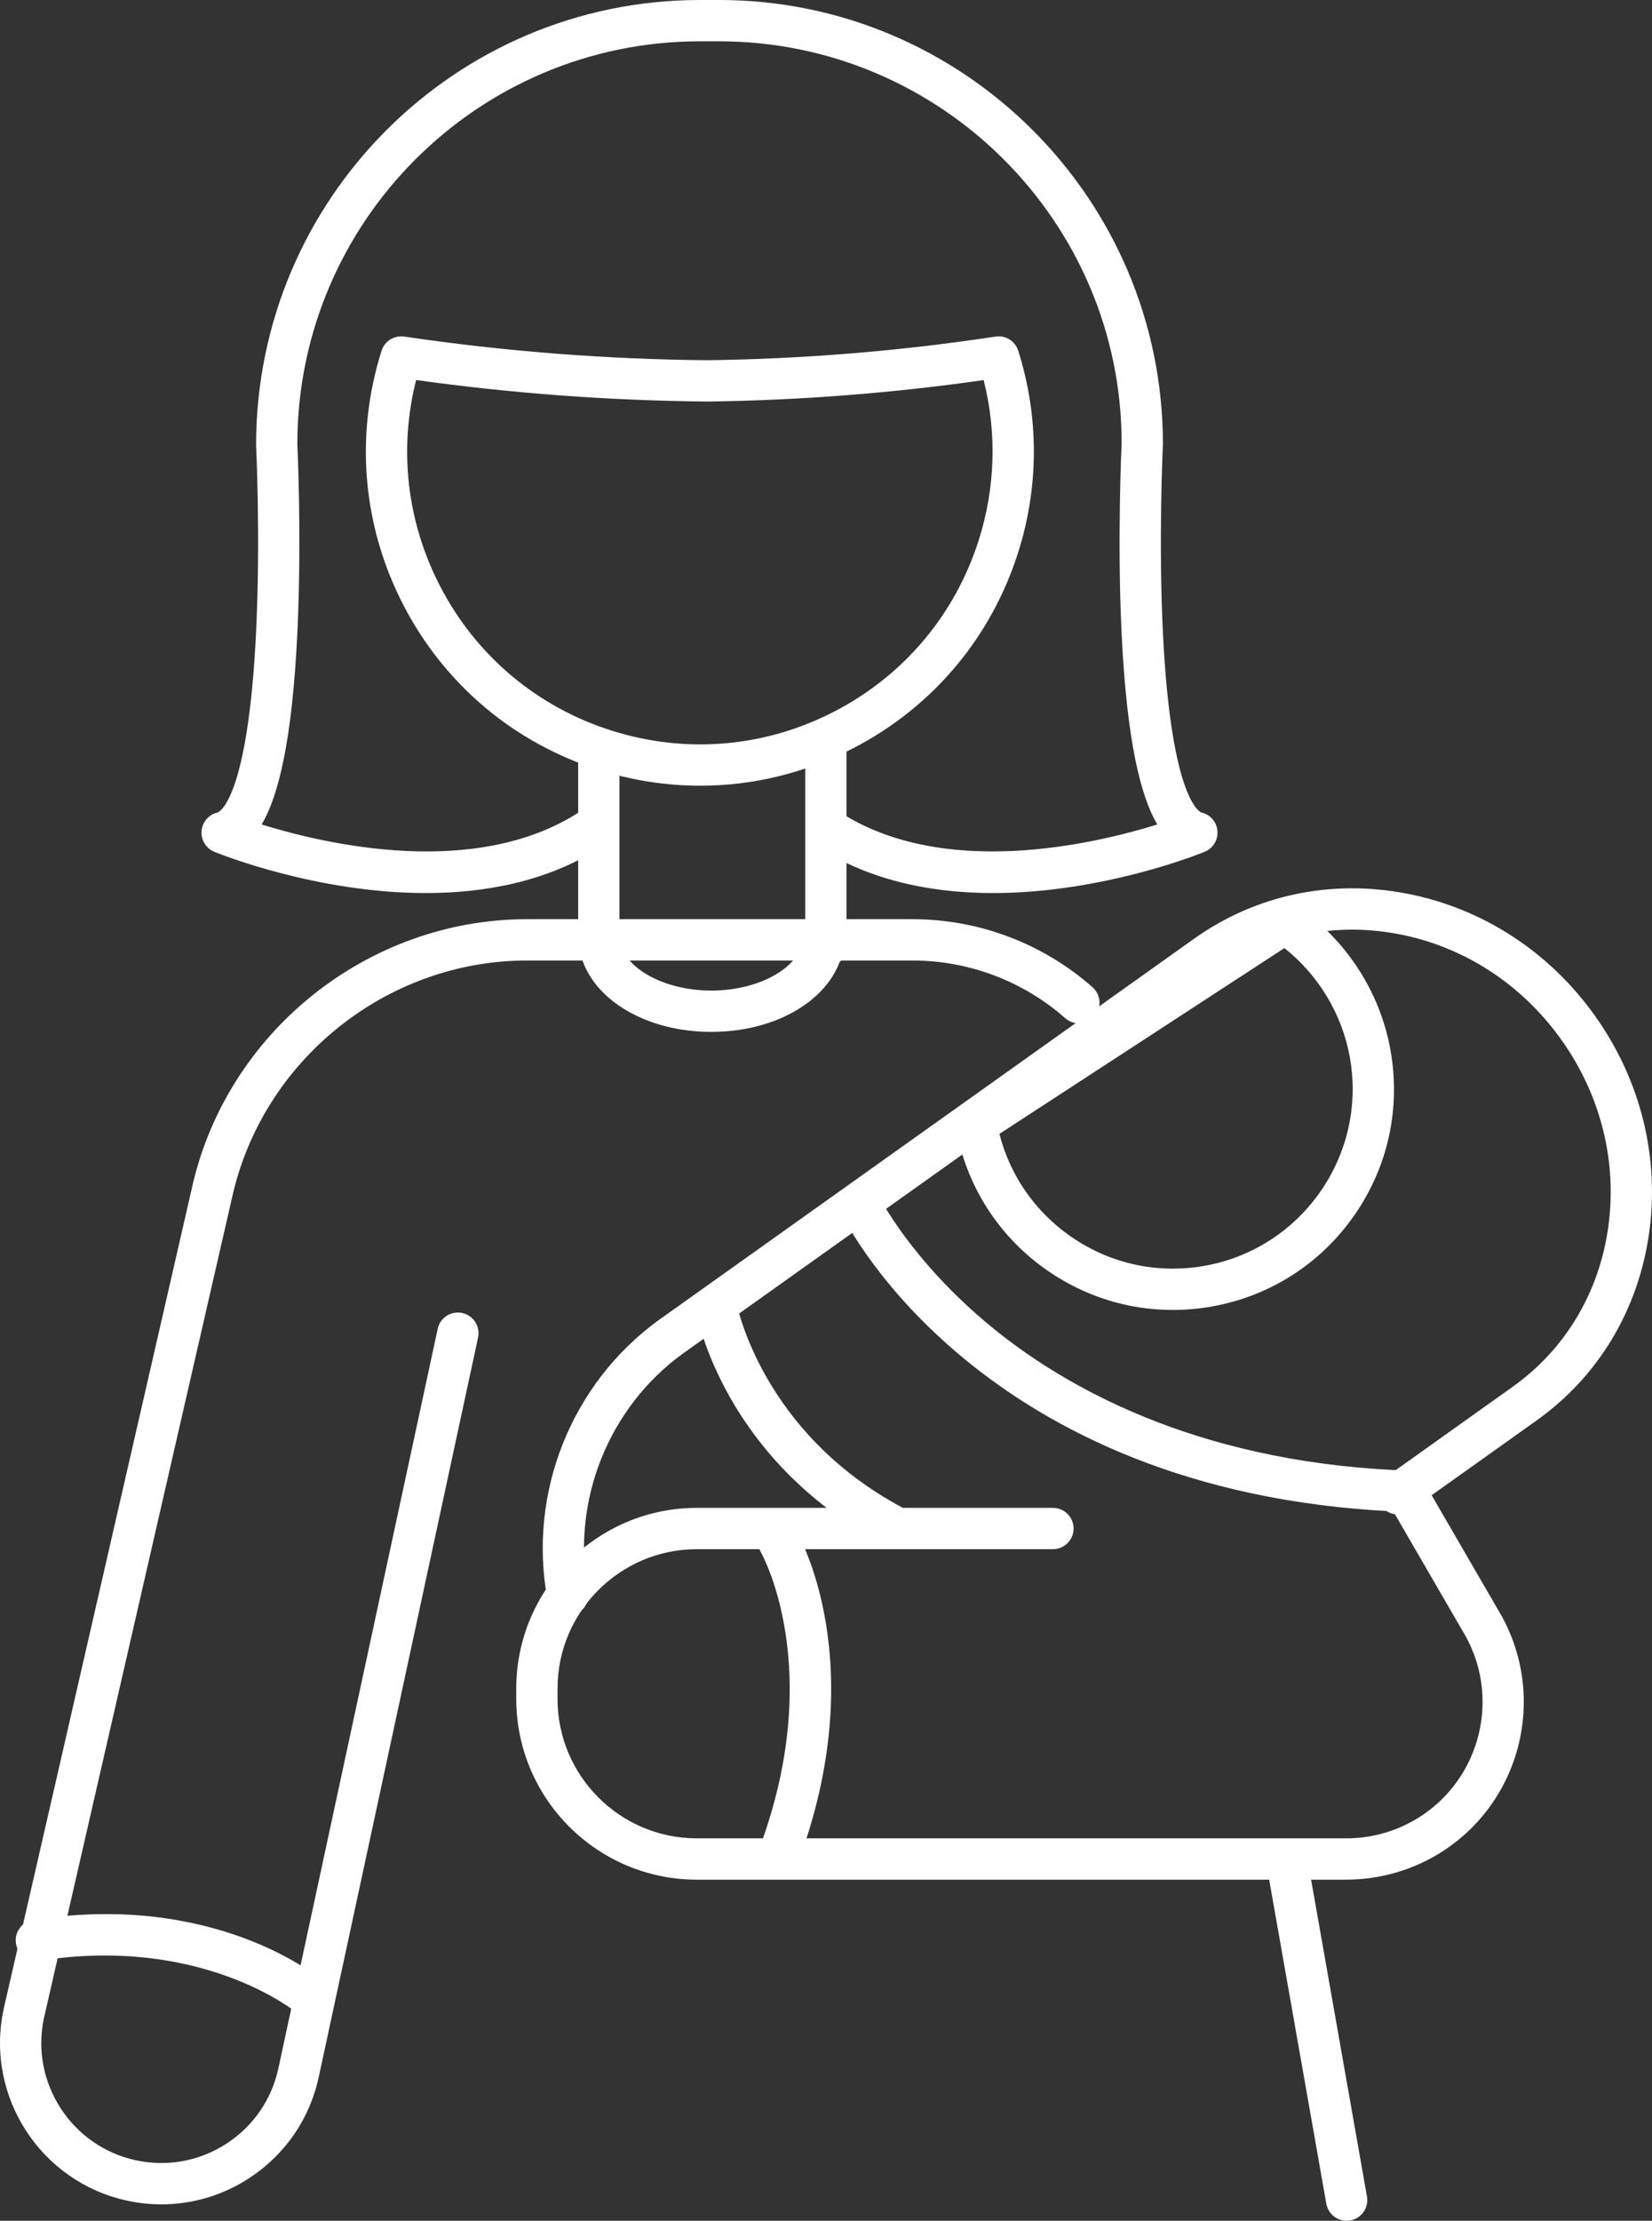 <svg xmlns="http://www.w3.org/2000/svg" id="a" width="159.29" height="214" viewBox="0 0 159.29 214"><rect x="0" y="0" width="159.29" height="214" fill="#333333" stroke="none"/><defs><style>.p{fill:#fff;}</style></defs><g id="b"><g id="c"><g id="d"><path class="p" d="m41.061,86.057c-10.5,0-19.806-3.735-20.399-3.978-.803-.329-1.299-1.138-1.229-2.002.07-.865.691-1.584,1.536-1.779.029-.007,2.934-.868,3.728-17.486.428-8.957.001-17.83-.004-17.919-.002-23.695,19.196-42.893,42.793-42.893h1.851c23.597,0,42.795,19.198,42.795,42.795-.007.187-.435,9.084-.006,18.042.795,16.594,3.698,17.454,3.728,17.46.845.195,1.466.915,1.536,1.78.07.864-.427,1.674-1.229,2.002-.915.374-22.577,9.064-37.358-.484-.923-.596-1.189-1.828-.592-2.751.596-.924,1.831-1.188,2.751-.592,10.005,6.461,24.395,3.131,30.626,1.2-1.589-2.698-2.941-7.985-3.441-18.45-.436-9.149.001-18.215.005-18.306-.002-21.304-17.413-38.715-38.816-38.715h-1.851c-21.402,0-38.814,17.412-38.814,38.814h0c.002,0,.438,9.063.001,18.207-.5,10.464-1.851,15.752-3.439,18.45,6.227,1.93,20.62,5.263,30.627-1.2.921-.596,2.156-.332,2.751.592.597.923.331,2.156-.592,2.751-5.202,3.361-11.257,4.462-16.959,4.462Z"></path></g><g id="e"><path class="p" d="m129.845,214c-.949,0-1.788-.679-1.958-1.644l-5.768-32.691c-.191-1.083.532-2.115,1.614-2.306,1.078-.19,2.115.533,2.306,1.614l5.768,32.691c.191,1.083-.532,2.115-1.614,2.306-.117.02-.233.03-.348.03Z"></path></g><g id="f"><path class="p" d="m54.734,155.698c-.941,0-1.778-.67-1.956-1.628-1.888-10.188,2.302-20.715,10.677-26.819l51.683-36.793c5.931-4.222,13.226-5.765,20.547-4.34,7.282,1.415,13.715,5.6,18.116,11.782,4.402,6.184,6.249,13.634,5.203,20.977-1.053,7.382-4.897,13.771-10.828,17.992l-12.219,8.702c-.894.639-2.139.429-2.776-.467-.638-.895-.429-2.138.467-2.776l12.219-8.702c5.034-3.583,8.299-9.02,9.196-15.311.902-6.329-.698-12.759-4.504-18.106-3.807-5.347-9.358-8.964-15.634-10.184-6.235-1.212-12.444.092-17.478,3.675l-51.665,36.781c-7.126,5.194-10.701,14.173-9.089,22.864.2,1.081-.514,2.12-1.595,2.32-.122.022-.245.033-.364.033Z"></path></g><g id="g"><path class="p" d="m129.825,181.131h-62.631c-9.603,0-17.416-7.813-17.416-17.416v-.995c0-9.603,7.813-17.416,17.416-17.416h34.335c1.099,0,1.99.891,1.99,1.99s-.891,1.99-1.99,1.99h-34.335c-7.409,0-13.435,6.027-13.435,13.435v.995c0,7.409,6.027,13.435,13.435,13.435h62.63c2.195,0,4.371-.555,6.294-1.606,6.355-3.471,8.702-11.463,5.233-17.82l-7.556-13.025c-.551-.952-.227-2.169.723-2.721.952-.549,2.169-.229,2.721.723l7.582,13.071c4.546,8.327,1.487,18.744-6.795,23.266-2.506,1.368-5.343,2.092-8.201,2.092Z"></path></g><g id="h"><path class="p" d="m134.471,145.645c-.033,0-.066-.001-.098-.002-39.749-1.933-52.675-27.541-53.206-28.63-.482-.988-.071-2.179.917-2.661.985-.482,2.176-.073,2.66.915.056.115,3.154,6.254,10.769,12.525,7.051,5.806,19.551,12.927,39.052,13.875,1.098.053,1.946.987,1.892,2.085-.052,1.065-.932,1.894-1.987,1.894Z"></path></g><g id="i"><path class="p" d="m86.026,149c-.317,0-.638-.076-.938-.235-15.305-8.193-17.88-21.909-17.982-22.489-.191-1.083.533-2.115,1.615-2.305,1.082-.187,2.112.531,2.304,1.61.033.176,2.437,12.444,15.942,19.673.969.519,1.333,1.725.815,2.695-.36.67-1.047,1.051-1.757,1.051Z"></path></g><g id="j"><path class="p" d="m15.575,212.419c-1.076,0-2.159-.112-3.235-.339-8.386-1.766-13.77-10.024-12.004-18.41l.076-.342,18.071-78.757c3.308-15.056,16.914-25.996,32.347-25.996h37.147c6.397,0,12.565,2.328,17.367,6.555.825.726.906,1.984.179,2.809-.726.825-1.984.907-2.809.179-4.075-3.587-9.309-5.562-14.739-5.562h-37.143c-13.578-.001-25.55,9.625-28.465,22.888L4.23,194.496c-1.313,6.232,2.693,12.374,8.93,13.688,3.021.637,6.109.058,8.697-1.628,2.586-1.686,4.361-4.279,4.997-7.3l15.351-71.207c.231-1.075,1.287-1.756,2.366-1.526,1.074.231,1.757,1.291,1.526,2.366l-15.349,71.197c-.853,4.052-3.24,7.538-6.717,9.805-2.555,1.666-5.476,2.528-8.456,2.528Z"></path></g><g id="k"><path class="p" d="m68.591,99.436c-6.176,0-11.203-2.985-12.5-7.1-.216-.319-.342-.703-.342-1.117v-18.568c0-1.099.891-1.99,1.99-1.99s1.99.891,1.99,1.99v17.312c.011.085.017.17.017.258,0,2.837,4.05,5.234,8.844,5.234s8.843-2.397,8.843-5.234c0-.319.076-.622.21-.89v-17.675c0-1.099.891-1.99,1.99-1.99s1.99.891,1.99,1.99v19.563c0,.585-.254,1.116-.662,1.482-1.472,3.925-6.381,6.734-12.372,6.734Z"></path></g><g id="l"><path class="p" d="m67.522,75.714c-3.263,0-6.54-.501-9.739-1.512-8.2-2.591-14.899-8.221-18.864-15.852-3.965-7.63-4.721-16.348-2.13-24.547.294-.932,1.216-1.512,2.189-1.369,9.657,1.426,19.498,2.192,29.253,2.278,9.235-.12,18.588-.887,27.755-2.277.976-.152,1.901.434,2.196,1.368,2.007,6.346,2.007,13.057,0,19.404-2.591,8.2-8.221,14.899-15.852,18.864-4.652,2.418-9.711,3.643-14.808,3.643Zm-27.398-39.094c-1.697,6.704-.888,13.708,2.327,19.896,3.474,6.687,9.346,11.62,16.531,13.89,7.188,2.272,14.826,1.609,21.512-1.867,6.688-3.474,11.621-9.346,13.891-16.531,1.589-5.024,1.743-10.308.462-15.381-8.79,1.256-17.733,1.951-26.609,2.066-9.396-.083-18.833-.779-28.114-2.073Z"></path></g><g id="m"><path class="p" d="m29.828,194.376c-.452,0-.906-.153-1.279-.466-.126-.105-9.171-7.424-24.734-4.968-1.087.173-2.105-.571-2.276-1.656-.171-1.087.571-2.105,1.656-2.276,17.489-2.756,27.5,5.502,27.919,5.855.84.71.945,1.965.236,2.806-.395.466-.956.706-1.522.706Z"></path></g><g id="n"><path class="p" d="m75.084,180.795c-.231,0-.467-.041-.696-.126-1.029-.384-1.553-1.531-1.169-2.561,6.468-17.345.209-28.422.145-28.532-.553-.951-.231-2.169.718-2.722.952-.554,2.168-.232,2.722.718.299.515,7.264,12.835.145,31.928-.298.801-1.058,1.296-1.865,1.296Z"></path></g><g id="o"><path class="p" d="m113.078,126.232c-4.306,0-8.504-1.308-12.114-3.82-4.666-3.248-7.789-8.119-8.792-13.715-.141-.787.203-1.582.873-2.019l29.779-19.402c.67-.436,1.536-.43,2.199.018,4.743,3.199,8.041,8.262,9.05,13.892,1.003,5.595-.232,11.248-3.48,15.914-3.247,4.667-8.118,7.789-13.714,8.793-1.267.227-2.539.339-3.801.339Zm-16.711-16.966c1.029,4.014,3.436,7.487,6.871,9.879,3.794,2.641,8.386,3.644,12.939,2.829,9.391-1.683,15.662-10.695,13.978-20.086-.744-4.149-3.018-7.92-6.309-10.527l-27.479,17.904Z"></path></g></g></g></svg>